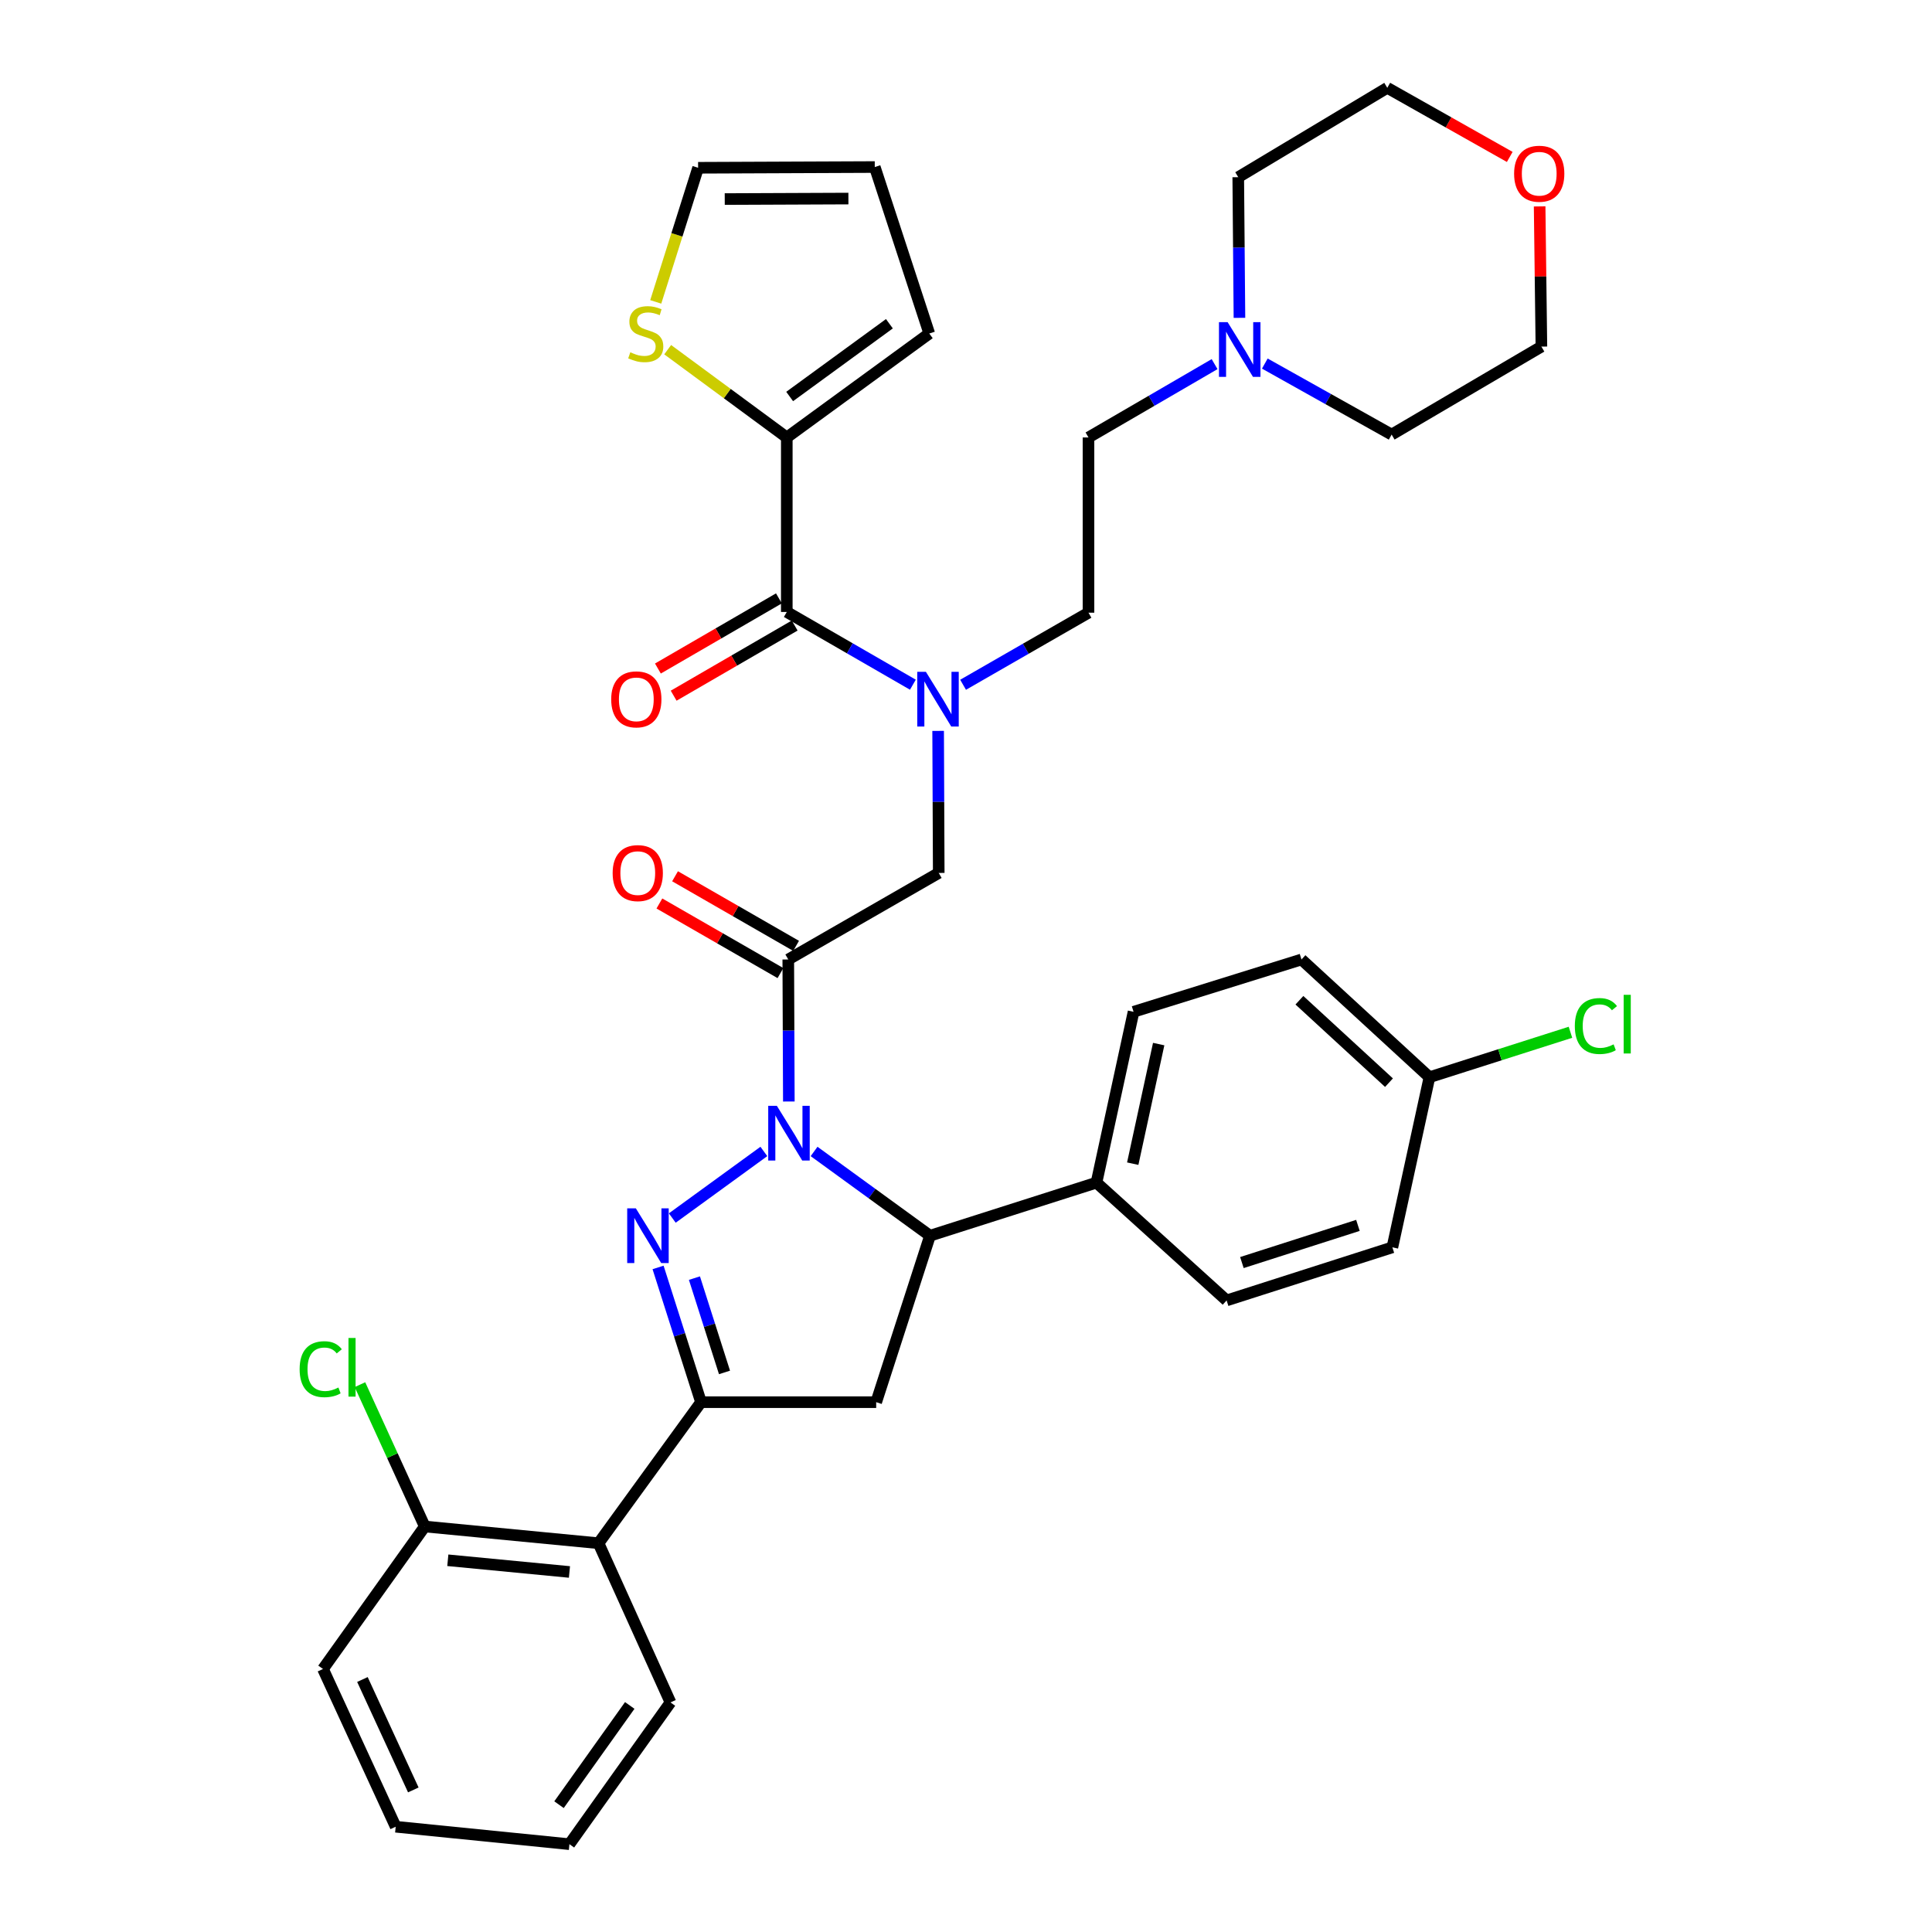 <?xml version='1.0' encoding='iso-8859-1'?>
<svg version='1.1' baseProfile='full'
              xmlns='http://www.w3.org/2000/svg'
                      xmlns:rdkit='http://www.rdkit.org/xml'
                      xmlns:xlink='http://www.w3.org/1999/xlink'
                  xml:space='preserve'
width='1000px' height='1000px' viewBox='0 0 1000 1000'>
<!-- END OF HEADER -->
<rect style='opacity:1.0;fill:#FFFFFF;stroke:none' width='1000' height='1000' x='0' y='0'> </rect>
<path class='bond-0' d='M 395.375,595.993 L 347.974,630.452' style='fill:none;fill-rule:evenodd;stroke:#0000FF;stroke-width:6px;stroke-linecap:butt;stroke-linejoin:miter;stroke-opacity:1' />
<path class='bond-2' d='M 408.305,570.138 L 408.157,533.38' style='fill:none;fill-rule:evenodd;stroke:#0000FF;stroke-width:6px;stroke-linecap:butt;stroke-linejoin:miter;stroke-opacity:1' />
<path class='bond-2' d='M 408.157,533.38 L 408.01,496.623' style='fill:none;fill-rule:evenodd;stroke:#000000;stroke-width:6px;stroke-linecap:butt;stroke-linejoin:miter;stroke-opacity:1' />
<path class='bond-3' d='M 421.367,595.992 L 451.369,617.8' style='fill:none;fill-rule:evenodd;stroke:#0000FF;stroke-width:6px;stroke-linecap:butt;stroke-linejoin:miter;stroke-opacity:1' />
<path class='bond-3' d='M 451.369,617.8 L 481.371,639.607' style='fill:none;fill-rule:evenodd;stroke:#000000;stroke-width:6px;stroke-linecap:butt;stroke-linejoin:miter;stroke-opacity:1' />
<path class='bond-1' d='M 340.615,656.028 L 351.732,690.896' style='fill:none;fill-rule:evenodd;stroke:#0000FF;stroke-width:6px;stroke-linecap:butt;stroke-linejoin:miter;stroke-opacity:1' />
<path class='bond-1' d='M 351.732,690.896 L 362.849,725.765' style='fill:none;fill-rule:evenodd;stroke:#000000;stroke-width:6px;stroke-linecap:butt;stroke-linejoin:miter;stroke-opacity:1' />
<path class='bond-1' d='M 359.436,661.551 L 367.218,685.959' style='fill:none;fill-rule:evenodd;stroke:#0000FF;stroke-width:6px;stroke-linecap:butt;stroke-linejoin:miter;stroke-opacity:1' />
<path class='bond-1' d='M 367.218,685.959 L 375.001,710.367' style='fill:none;fill-rule:evenodd;stroke:#000000;stroke-width:6px;stroke-linecap:butt;stroke-linejoin:miter;stroke-opacity:1' />
<path class='bond-7' d='M 362.849,725.765 L 309.797,798.765' style='fill:none;fill-rule:evenodd;stroke:#000000;stroke-width:6px;stroke-linecap:butt;stroke-linejoin:miter;stroke-opacity:1' />
<path class='bond-37' d='M 362.849,725.765 L 453.513,725.765' style='fill:none;fill-rule:evenodd;stroke:#000000;stroke-width:6px;stroke-linecap:butt;stroke-linejoin:miter;stroke-opacity:1' />
<path class='bond-9' d='M 408.01,496.623 L 485.886,451.833' style='fill:none;fill-rule:evenodd;stroke:#000000;stroke-width:6px;stroke-linecap:butt;stroke-linejoin:miter;stroke-opacity:1' />
<path class='bond-13' d='M 412.06,489.577 L 380.732,471.565' style='fill:none;fill-rule:evenodd;stroke:#000000;stroke-width:6px;stroke-linecap:butt;stroke-linejoin:miter;stroke-opacity:1' />
<path class='bond-13' d='M 380.732,471.565 L 349.403,453.553' style='fill:none;fill-rule:evenodd;stroke:#FF0000;stroke-width:6px;stroke-linecap:butt;stroke-linejoin:miter;stroke-opacity:1' />
<path class='bond-13' d='M 403.959,503.668 L 372.63,485.656' style='fill:none;fill-rule:evenodd;stroke:#000000;stroke-width:6px;stroke-linecap:butt;stroke-linejoin:miter;stroke-opacity:1' />
<path class='bond-13' d='M 372.63,485.656 L 341.301,467.644' style='fill:none;fill-rule:evenodd;stroke:#FF0000;stroke-width:6px;stroke-linecap:butt;stroke-linejoin:miter;stroke-opacity:1' />
<path class='bond-4' d='M 481.371,639.607 L 453.513,725.765' style='fill:none;fill-rule:evenodd;stroke:#000000;stroke-width:6px;stroke-linecap:butt;stroke-linejoin:miter;stroke-opacity:1' />
<path class='bond-12' d='M 481.371,639.607 L 567.538,612.128' style='fill:none;fill-rule:evenodd;stroke:#000000;stroke-width:6px;stroke-linecap:butt;stroke-linejoin:miter;stroke-opacity:1' />
<path class='bond-5' d='M 407.242,316.75 L 439.875,335.576' style='fill:none;fill-rule:evenodd;stroke:#000000;stroke-width:6px;stroke-linecap:butt;stroke-linejoin:miter;stroke-opacity:1' />
<path class='bond-5' d='M 439.875,335.576 L 472.508,354.402' style='fill:none;fill-rule:evenodd;stroke:#0000FF;stroke-width:6px;stroke-linecap:butt;stroke-linejoin:miter;stroke-opacity:1' />
<path class='bond-8' d='M 407.242,316.75 L 407.242,226.429' style='fill:none;fill-rule:evenodd;stroke:#000000;stroke-width:6px;stroke-linecap:butt;stroke-linejoin:miter;stroke-opacity:1' />
<path class='bond-14' d='M 403.166,309.718 L 371.848,327.874' style='fill:none;fill-rule:evenodd;stroke:#000000;stroke-width:6px;stroke-linecap:butt;stroke-linejoin:miter;stroke-opacity:1' />
<path class='bond-14' d='M 371.848,327.874 L 340.531,346.029' style='fill:none;fill-rule:evenodd;stroke:#FF0000;stroke-width:6px;stroke-linecap:butt;stroke-linejoin:miter;stroke-opacity:1' />
<path class='bond-14' d='M 411.318,323.781 L 380.001,341.936' style='fill:none;fill-rule:evenodd;stroke:#000000;stroke-width:6px;stroke-linecap:butt;stroke-linejoin:miter;stroke-opacity:1' />
<path class='bond-14' d='M 380.001,341.936 L 348.683,360.091' style='fill:none;fill-rule:evenodd;stroke:#FF0000;stroke-width:6px;stroke-linecap:butt;stroke-linejoin:miter;stroke-opacity:1' />
<path class='bond-6' d='M 485.576,378.309 L 485.731,415.071' style='fill:none;fill-rule:evenodd;stroke:#0000FF;stroke-width:6px;stroke-linecap:butt;stroke-linejoin:miter;stroke-opacity:1' />
<path class='bond-6' d='M 485.731,415.071 L 485.886,451.833' style='fill:none;fill-rule:evenodd;stroke:#000000;stroke-width:6px;stroke-linecap:butt;stroke-linejoin:miter;stroke-opacity:1' />
<path class='bond-17' d='M 498.493,354.437 L 530.947,335.783' style='fill:none;fill-rule:evenodd;stroke:#0000FF;stroke-width:6px;stroke-linecap:butt;stroke-linejoin:miter;stroke-opacity:1' />
<path class='bond-17' d='M 530.947,335.783 L 563.402,317.129' style='fill:none;fill-rule:evenodd;stroke:#000000;stroke-width:6px;stroke-linecap:butt;stroke-linejoin:miter;stroke-opacity:1' />
<path class='bond-15' d='M 309.797,798.765 L 219.856,790.114' style='fill:none;fill-rule:evenodd;stroke:#000000;stroke-width:6px;stroke-linecap:butt;stroke-linejoin:miter;stroke-opacity:1' />
<path class='bond-15' d='M 294.749,813.647 L 231.791,807.591' style='fill:none;fill-rule:evenodd;stroke:#000000;stroke-width:6px;stroke-linecap:butt;stroke-linejoin:miter;stroke-opacity:1' />
<path class='bond-29' d='M 309.797,798.765 L 347.037,881.166' style='fill:none;fill-rule:evenodd;stroke:#000000;stroke-width:6px;stroke-linecap:butt;stroke-linejoin:miter;stroke-opacity:1' />
<path class='bond-10' d='M 407.242,226.429 L 376.415,203.71' style='fill:none;fill-rule:evenodd;stroke:#000000;stroke-width:6px;stroke-linecap:butt;stroke-linejoin:miter;stroke-opacity:1' />
<path class='bond-10' d='M 376.415,203.71 L 345.589,180.99' style='fill:none;fill-rule:evenodd;stroke:#CCCC00;stroke-width:6px;stroke-linecap:butt;stroke-linejoin:miter;stroke-opacity:1' />
<path class='bond-16' d='M 407.242,226.429 L 480.992,172.627' style='fill:none;fill-rule:evenodd;stroke:#000000;stroke-width:6px;stroke-linecap:butt;stroke-linejoin:miter;stroke-opacity:1' />
<path class='bond-16' d='M 408.725,205.228 L 460.35,167.566' style='fill:none;fill-rule:evenodd;stroke:#000000;stroke-width:6px;stroke-linecap:butt;stroke-linejoin:miter;stroke-opacity:1' />
<path class='bond-18' d='M 339.413,156.258 L 350.377,121.549' style='fill:none;fill-rule:evenodd;stroke:#CCCC00;stroke-width:6px;stroke-linecap:butt;stroke-linejoin:miter;stroke-opacity:1' />
<path class='bond-18' d='M 350.377,121.549 L 361.341,86.84' style='fill:none;fill-rule:evenodd;stroke:#000000;stroke-width:6px;stroke-linecap:butt;stroke-linejoin:miter;stroke-opacity:1' />
<path class='bond-11' d='M 628.672,188.47 L 596.037,207.45' style='fill:none;fill-rule:evenodd;stroke:#0000FF;stroke-width:6px;stroke-linecap:butt;stroke-linejoin:miter;stroke-opacity:1' />
<path class='bond-11' d='M 596.037,207.45 L 563.402,226.429' style='fill:none;fill-rule:evenodd;stroke:#000000;stroke-width:6px;stroke-linecap:butt;stroke-linejoin:miter;stroke-opacity:1' />
<path class='bond-30' d='M 641.536,164.518 L 641.227,128.117' style='fill:none;fill-rule:evenodd;stroke:#0000FF;stroke-width:6px;stroke-linecap:butt;stroke-linejoin:miter;stroke-opacity:1' />
<path class='bond-30' d='M 641.227,128.117 L 640.917,91.716' style='fill:none;fill-rule:evenodd;stroke:#000000;stroke-width:6px;stroke-linecap:butt;stroke-linejoin:miter;stroke-opacity:1' />
<path class='bond-31' d='M 654.669,188.183 L 687.49,206.561' style='fill:none;fill-rule:evenodd;stroke:#0000FF;stroke-width:6px;stroke-linecap:butt;stroke-linejoin:miter;stroke-opacity:1' />
<path class='bond-31' d='M 687.49,206.561 L 720.311,224.939' style='fill:none;fill-rule:evenodd;stroke:#000000;stroke-width:6px;stroke-linecap:butt;stroke-linejoin:miter;stroke-opacity:1' />
<path class='bond-21' d='M 567.538,612.128 L 586.727,523.704' style='fill:none;fill-rule:evenodd;stroke:#000000;stroke-width:6px;stroke-linecap:butt;stroke-linejoin:miter;stroke-opacity:1' />
<path class='bond-21' d='M 586.301,602.312 L 599.733,540.415' style='fill:none;fill-rule:evenodd;stroke:#000000;stroke-width:6px;stroke-linecap:butt;stroke-linejoin:miter;stroke-opacity:1' />
<path class='bond-22' d='M 567.538,612.128 L 634.894,673.1' style='fill:none;fill-rule:evenodd;stroke:#000000;stroke-width:6px;stroke-linecap:butt;stroke-linejoin:miter;stroke-opacity:1' />
<path class='bond-25' d='M 219.856,790.114 L 203.085,753.406' style='fill:none;fill-rule:evenodd;stroke:#000000;stroke-width:6px;stroke-linecap:butt;stroke-linejoin:miter;stroke-opacity:1' />
<path class='bond-25' d='M 203.085,753.406 L 186.314,716.698' style='fill:none;fill-rule:evenodd;stroke:#00CC00;stroke-width:6px;stroke-linecap:butt;stroke-linejoin:miter;stroke-opacity:1' />
<path class='bond-34' d='M 219.856,790.114 L 167.182,863.864' style='fill:none;fill-rule:evenodd;stroke:#000000;stroke-width:6px;stroke-linecap:butt;stroke-linejoin:miter;stroke-opacity:1' />
<path class='bond-19' d='M 480.992,172.627 L 452.781,86.461' style='fill:none;fill-rule:evenodd;stroke:#000000;stroke-width:6px;stroke-linecap:butt;stroke-linejoin:miter;stroke-opacity:1' />
<path class='bond-23' d='M 563.402,317.129 L 563.402,226.429' style='fill:none;fill-rule:evenodd;stroke:#000000;stroke-width:6px;stroke-linecap:butt;stroke-linejoin:miter;stroke-opacity:1' />
<path class='bond-40' d='M 361.341,86.84 L 452.781,86.461' style='fill:none;fill-rule:evenodd;stroke:#000000;stroke-width:6px;stroke-linecap:butt;stroke-linejoin:miter;stroke-opacity:1' />
<path class='bond-40' d='M 375.125,103.037 L 439.133,102.772' style='fill:none;fill-rule:evenodd;stroke:#000000;stroke-width:6px;stroke-linecap:butt;stroke-linejoin:miter;stroke-opacity:1' />
<path class='bond-20' d='M 781.44,81.227 L 749.747,63.341' style='fill:none;fill-rule:evenodd;stroke:#FF0000;stroke-width:6px;stroke-linecap:butt;stroke-linejoin:miter;stroke-opacity:1' />
<path class='bond-20' d='M 749.747,63.341 L 718.053,45.455' style='fill:none;fill-rule:evenodd;stroke:#000000;stroke-width:6px;stroke-linecap:butt;stroke-linejoin:miter;stroke-opacity:1' />
<path class='bond-41' d='M 796.912,106.837 L 797.369,143.119' style='fill:none;fill-rule:evenodd;stroke:#FF0000;stroke-width:6px;stroke-linecap:butt;stroke-linejoin:miter;stroke-opacity:1' />
<path class='bond-41' d='M 797.369,143.119 L 797.826,179.4' style='fill:none;fill-rule:evenodd;stroke:#000000;stroke-width:6px;stroke-linecap:butt;stroke-linejoin:miter;stroke-opacity:1' />
<path class='bond-26' d='M 586.727,523.704 L 673.643,496.623' style='fill:none;fill-rule:evenodd;stroke:#000000;stroke-width:6px;stroke-linecap:butt;stroke-linejoin:miter;stroke-opacity:1' />
<path class='bond-27' d='M 634.894,673.1 L 720.69,645.621' style='fill:none;fill-rule:evenodd;stroke:#000000;stroke-width:6px;stroke-linecap:butt;stroke-linejoin:miter;stroke-opacity:1' />
<path class='bond-27' d='M 642.805,653.499 L 702.863,634.263' style='fill:none;fill-rule:evenodd;stroke:#000000;stroke-width:6px;stroke-linecap:butt;stroke-linejoin:miter;stroke-opacity:1' />
<path class='bond-24' d='M 739.879,557.568 L 673.643,496.623' style='fill:none;fill-rule:evenodd;stroke:#000000;stroke-width:6px;stroke-linecap:butt;stroke-linejoin:miter;stroke-opacity:1' />
<path class='bond-24' d='M 718.938,560.387 L 672.572,517.726' style='fill:none;fill-rule:evenodd;stroke:#000000;stroke-width:6px;stroke-linecap:butt;stroke-linejoin:miter;stroke-opacity:1' />
<path class='bond-28' d='M 739.879,557.568 L 776.372,545.934' style='fill:none;fill-rule:evenodd;stroke:#000000;stroke-width:6px;stroke-linecap:butt;stroke-linejoin:miter;stroke-opacity:1' />
<path class='bond-28' d='M 776.372,545.934 L 812.865,534.3' style='fill:none;fill-rule:evenodd;stroke:#00CC00;stroke-width:6px;stroke-linecap:butt;stroke-linejoin:miter;stroke-opacity:1' />
<path class='bond-38' d='M 739.879,557.568 L 720.69,645.621' style='fill:none;fill-rule:evenodd;stroke:#000000;stroke-width:6px;stroke-linecap:butt;stroke-linejoin:miter;stroke-opacity:1' />
<path class='bond-35' d='M 347.037,881.166 L 294.734,954.545' style='fill:none;fill-rule:evenodd;stroke:#000000;stroke-width:6px;stroke-linecap:butt;stroke-linejoin:miter;stroke-opacity:1' />
<path class='bond-35' d='M 325.956,882.738 L 289.344,934.104' style='fill:none;fill-rule:evenodd;stroke:#000000;stroke-width:6px;stroke-linecap:butt;stroke-linejoin:miter;stroke-opacity:1' />
<path class='bond-33' d='M 640.917,91.716 L 718.053,45.455' style='fill:none;fill-rule:evenodd;stroke:#000000;stroke-width:6px;stroke-linecap:butt;stroke-linejoin:miter;stroke-opacity:1' />
<path class='bond-32' d='M 720.311,224.939 L 797.826,179.4' style='fill:none;fill-rule:evenodd;stroke:#000000;stroke-width:6px;stroke-linecap:butt;stroke-linejoin:miter;stroke-opacity:1' />
<path class='bond-39' d='M 167.182,863.864 L 204.811,945.515' style='fill:none;fill-rule:evenodd;stroke:#000000;stroke-width:6px;stroke-linecap:butt;stroke-linejoin:miter;stroke-opacity:1' />
<path class='bond-39' d='M 187.589,869.308 L 213.929,926.464' style='fill:none;fill-rule:evenodd;stroke:#000000;stroke-width:6px;stroke-linecap:butt;stroke-linejoin:miter;stroke-opacity:1' />
<path class='bond-36' d='M 294.734,954.545 L 204.811,945.515' style='fill:none;fill-rule:evenodd;stroke:#000000;stroke-width:6px;stroke-linecap:butt;stroke-linejoin:miter;stroke-opacity:1' />
<path  class='atom-0' d='M 402.111 572.386
L 411.391 587.386
Q 412.311 588.866, 413.791 591.546
Q 415.271 594.226, 415.351 594.386
L 415.351 572.386
L 419.111 572.386
L 419.111 600.706
L 415.231 600.706
L 405.271 584.306
Q 404.111 582.386, 402.871 580.186
Q 401.671 577.986, 401.311 577.306
L 401.311 600.706
L 397.631 600.706
L 397.631 572.386
L 402.111 572.386
' fill='#0000FF'/>
<path  class='atom-1' d='M 329.119 625.447
L 338.399 640.447
Q 339.319 641.927, 340.799 644.607
Q 342.279 647.287, 342.359 647.447
L 342.359 625.447
L 346.119 625.447
L 346.119 653.767
L 342.239 653.767
L 332.279 637.367
Q 331.119 635.447, 329.879 633.247
Q 328.679 631.047, 328.319 630.367
L 328.319 653.767
L 324.639 653.767
L 324.639 625.447
L 329.119 625.447
' fill='#0000FF'/>
<path  class='atom-7' d='M 479.247 347.741
L 488.527 362.741
Q 489.447 364.221, 490.927 366.901
Q 492.407 369.581, 492.487 369.741
L 492.487 347.741
L 496.247 347.741
L 496.247 376.061
L 492.367 376.061
L 482.407 359.661
Q 481.247 357.741, 480.007 355.541
Q 478.807 353.341, 478.447 352.661
L 478.447 376.061
L 474.767 376.061
L 474.767 347.741
L 479.247 347.741
' fill='#0000FF'/>
<path  class='atom-11' d='M 326.242 182.347
Q 326.562 182.467, 327.882 183.027
Q 329.202 183.587, 330.642 183.947
Q 332.122 184.267, 333.562 184.267
Q 336.242 184.267, 337.802 182.987
Q 339.362 181.667, 339.362 179.387
Q 339.362 177.827, 338.562 176.867
Q 337.802 175.907, 336.602 175.387
Q 335.402 174.867, 333.402 174.267
Q 330.882 173.507, 329.362 172.787
Q 327.882 172.067, 326.802 170.547
Q 325.762 169.027, 325.762 166.467
Q 325.762 162.907, 328.162 160.707
Q 330.602 158.507, 335.402 158.507
Q 338.682 158.507, 342.402 160.067
L 341.482 163.147
Q 338.082 161.747, 335.522 161.747
Q 332.762 161.747, 331.242 162.907
Q 329.722 164.027, 329.762 165.987
Q 329.762 167.507, 330.522 168.427
Q 331.322 169.347, 332.442 169.867
Q 333.602 170.387, 335.522 170.987
Q 338.082 171.787, 339.602 172.587
Q 341.122 173.387, 342.202 175.027
Q 343.322 176.627, 343.322 179.387
Q 343.322 183.307, 340.682 185.427
Q 338.082 187.507, 333.722 187.507
Q 331.202 187.507, 329.282 186.947
Q 327.402 186.427, 325.162 185.507
L 326.242 182.347
' fill='#CCCC00'/>
<path  class='atom-12' d='M 635.416 166.748
L 644.696 181.748
Q 645.616 183.228, 647.096 185.908
Q 648.576 188.588, 648.656 188.748
L 648.656 166.748
L 652.416 166.748
L 652.416 195.068
L 648.536 195.068
L 638.576 178.668
Q 637.416 176.748, 636.176 174.548
Q 634.976 172.348, 634.616 171.668
L 634.616 195.068
L 630.936 195.068
L 630.936 166.748
L 635.416 166.748
' fill='#0000FF'/>
<path  class='atom-14' d='M 317.106 451.913
Q 317.106 445.113, 320.466 441.313
Q 323.826 437.513, 330.106 437.513
Q 336.386 437.513, 339.746 441.313
Q 343.106 445.113, 343.106 451.913
Q 343.106 458.793, 339.706 462.713
Q 336.306 466.593, 330.106 466.593
Q 323.866 466.593, 320.466 462.713
Q 317.106 458.833, 317.106 451.913
M 330.106 463.393
Q 334.426 463.393, 336.746 460.513
Q 339.106 457.593, 339.106 451.913
Q 339.106 446.353, 336.746 443.553
Q 334.426 440.713, 330.106 440.713
Q 325.786 440.713, 323.426 443.513
Q 321.106 446.313, 321.106 451.913
Q 321.106 457.633, 323.426 460.513
Q 325.786 463.393, 330.106 463.393
' fill='#FF0000'/>
<path  class='atom-15' d='M 316.356 361.981
Q 316.356 355.181, 319.716 351.381
Q 323.076 347.581, 329.356 347.581
Q 335.636 347.581, 338.996 351.381
Q 342.356 355.181, 342.356 361.981
Q 342.356 368.861, 338.956 372.781
Q 335.556 376.661, 329.356 376.661
Q 323.116 376.661, 319.716 372.781
Q 316.356 368.901, 316.356 361.981
M 329.356 373.461
Q 333.676 373.461, 335.996 370.581
Q 338.356 367.661, 338.356 361.981
Q 338.356 356.421, 335.996 353.621
Q 333.676 350.781, 329.356 350.781
Q 325.036 350.781, 322.676 353.581
Q 320.356 356.381, 320.356 361.981
Q 320.356 367.701, 322.676 370.581
Q 325.036 373.461, 329.356 373.461
' fill='#FF0000'/>
<path  class='atom-21' d='M 783.698 89.918
Q 783.698 83.118, 787.058 79.318
Q 790.418 75.518, 796.698 75.518
Q 802.978 75.518, 806.338 79.318
Q 809.698 83.118, 809.698 89.918
Q 809.698 96.798, 806.298 100.718
Q 802.898 104.598, 796.698 104.598
Q 790.458 104.598, 787.058 100.718
Q 783.698 96.838, 783.698 89.918
M 796.698 101.398
Q 801.018 101.398, 803.338 98.518
Q 805.698 95.598, 805.698 89.918
Q 805.698 84.358, 803.338 81.558
Q 801.018 78.718, 796.698 78.718
Q 792.378 78.718, 790.018 81.518
Q 787.698 84.318, 787.698 89.918
Q 787.698 95.638, 790.018 98.518
Q 792.378 101.398, 796.698 101.398
' fill='#FF0000'/>
<path  class='atom-26' d='M 155.089 708.693
Q 155.089 701.653, 158.369 697.973
Q 161.689 694.253, 167.969 694.253
Q 173.809 694.253, 176.929 698.373
L 174.289 700.533
Q 172.009 697.533, 167.969 697.533
Q 163.689 697.533, 161.409 700.413
Q 159.169 703.253, 159.169 708.693
Q 159.169 714.293, 161.489 717.173
Q 163.849 720.053, 168.409 720.053
Q 171.529 720.053, 175.169 718.173
L 176.289 721.173
Q 174.809 722.133, 172.569 722.693
Q 170.329 723.253, 167.849 723.253
Q 161.689 723.253, 158.369 719.493
Q 155.089 715.733, 155.089 708.693
' fill='#00CC00'/>
<path  class='atom-26' d='M 180.369 692.533
L 184.049 692.533
L 184.049 722.893
L 180.369 722.893
L 180.369 692.533
' fill='#00CC00'/>
<path  class='atom-29' d='M 815.126 531.078
Q 815.126 524.038, 818.406 520.358
Q 821.726 516.638, 828.006 516.638
Q 833.846 516.638, 836.966 520.758
L 834.326 522.918
Q 832.046 519.918, 828.006 519.918
Q 823.726 519.918, 821.446 522.798
Q 819.206 525.638, 819.206 531.078
Q 819.206 536.678, 821.526 539.558
Q 823.886 542.438, 828.446 542.438
Q 831.566 542.438, 835.206 540.558
L 836.326 543.558
Q 834.846 544.518, 832.606 545.078
Q 830.366 545.638, 827.886 545.638
Q 821.726 545.638, 818.406 541.878
Q 815.126 538.118, 815.126 531.078
' fill='#00CC00'/>
<path  class='atom-29' d='M 840.406 514.918
L 844.086 514.918
L 844.086 545.278
L 840.406 545.278
L 840.406 514.918
' fill='#00CC00'/>
</svg>
